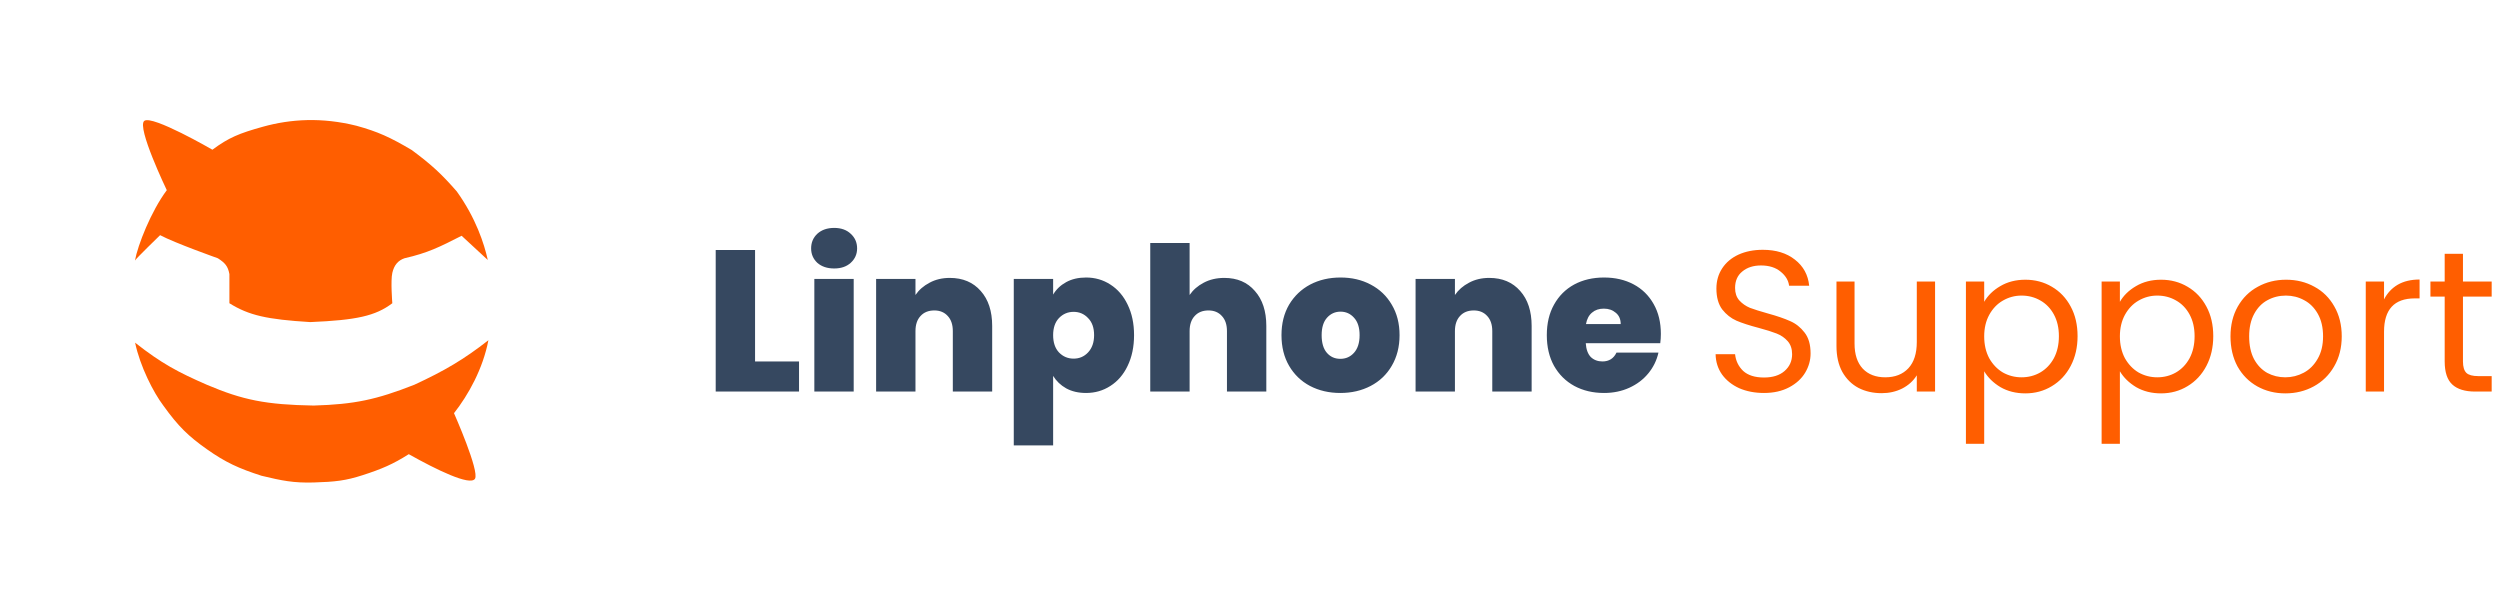 <svg width="249" height="60" viewBox="0 0 249 60" fill="none" xmlns="http://www.w3.org/2000/svg">
<path d="M13.443 25.949C13.442 25.951 13.442 25.953 13.441 25.955C13.441 25.954 13.441 25.952 13.443 25.949C13.713 24.433 15.043 21.048 16.612 18.942C16.612 18.942 13.585 12.645 14.372 12.039C15.159 11.434 21.156 14.912 21.156 14.912C22.774 13.711 23.82 13.28 26.182 12.623C28.967 11.848 32.055 11.666 35.506 12.526C37.639 13.114 38.841 13.662 41.013 14.945C43.01 16.427 43.98 17.334 45.493 19.063C47.399 21.725 48.221 24.26 48.584 25.895L45.977 23.483C43.776 24.604 42.622 25.188 40.286 25.723C39.66 25.939 39.257 26.389 39.075 27.176C38.894 27.963 39.075 30.203 39.075 30.203C37.389 31.478 35.492 31.884 30.901 32.08C26.581 31.815 24.794 31.413 22.849 30.203V27.297C22.703 26.542 22.446 26.199 21.698 25.723C21.698 25.723 17.402 24.2 15.946 23.422C15.946 23.422 13.503 25.793 13.443 25.949Z" fill="#FF5E00"/>
<path d="M20.612 38.326C17.775 37.089 16.104 36.215 13.455 34.129C13.951 36.49 15.283 39.094 16.267 40.393C17.766 42.485 18.781 43.455 20.612 44.748C22.466 46.057 23.779 46.655 26.048 47.386C28.086 47.874 29.21 48.112 31.24 48.055C33.387 47.994 34.432 47.873 36.126 47.325C37.988 46.723 39.139 46.239 40.713 45.236C43.444 46.771 46.815 48.42 47.304 47.69C47.792 46.96 45.218 41.153 45.218 41.153C46.647 39.336 48.1 36.733 48.645 33.887C46.191 35.803 44.294 36.921 41.257 38.326C37.499 39.801 35.311 40.275 31.24 40.393C26.497 40.311 24.182 39.844 20.612 38.326Z" fill="#FF5E00"/>
<path d="M75.204 36H79.584V39H71.284V24.9H75.204V36ZM83.088 26.74C82.395 26.74 81.835 26.553 81.408 26.18C80.995 25.793 80.788 25.313 80.788 24.74C80.788 24.153 80.995 23.667 81.408 23.28C81.835 22.893 82.395 22.7 83.088 22.7C83.768 22.7 84.315 22.893 84.728 23.28C85.155 23.667 85.368 24.153 85.368 24.74C85.368 25.313 85.155 25.793 84.728 26.18C84.315 26.553 83.768 26.74 83.088 26.74ZM85.028 27.78V39H81.108V27.78H85.028ZM94.601 27.68C95.894 27.68 96.921 28.113 97.681 28.98C98.441 29.833 98.821 30.993 98.821 32.46V39H94.901V32.98C94.901 32.34 94.734 31.84 94.401 31.48C94.067 31.107 93.621 30.92 93.061 30.92C92.474 30.92 92.014 31.107 91.681 31.48C91.347 31.84 91.181 32.34 91.181 32.98V39H87.261V27.78H91.181V29.38C91.527 28.873 91.994 28.467 92.581 28.16C93.167 27.84 93.841 27.68 94.601 27.68ZM104.892 29.34C105.198 28.82 105.632 28.407 106.192 28.1C106.752 27.793 107.412 27.64 108.172 27.64C109.065 27.64 109.872 27.873 110.592 28.34C111.325 28.807 111.898 29.473 112.312 30.34C112.738 31.207 112.952 32.22 112.952 33.38C112.952 34.54 112.738 35.56 112.312 36.44C111.898 37.307 111.325 37.973 110.592 38.44C109.872 38.907 109.065 39.14 108.172 39.14C107.412 39.14 106.752 38.987 106.192 38.68C105.645 38.373 105.212 37.96 104.892 37.44V44.36H100.972V27.78H104.892V29.34ZM108.972 33.38C108.972 32.647 108.772 32.08 108.372 31.68C107.985 31.267 107.505 31.06 106.932 31.06C106.358 31.06 105.872 31.267 105.472 31.68C105.085 32.093 104.892 32.66 104.892 33.38C104.892 34.113 105.085 34.687 105.472 35.1C105.872 35.513 106.358 35.72 106.932 35.72C107.505 35.72 107.985 35.513 108.372 35.1C108.772 34.673 108.972 34.1 108.972 33.38ZM121.945 27.68C123.225 27.68 124.239 28.113 124.985 28.98C125.745 29.833 126.125 30.993 126.125 32.46V39H122.205V32.98C122.205 32.34 122.039 31.84 121.705 31.48C121.372 31.107 120.925 30.92 120.365 30.92C119.779 30.92 119.319 31.107 118.985 31.48C118.652 31.84 118.485 32.34 118.485 32.98V39H114.565V24.2H118.485V29.38C118.832 28.873 119.299 28.467 119.885 28.16C120.485 27.84 121.172 27.68 121.945 27.68ZM133.496 39.14C132.376 39.14 131.37 38.907 130.476 38.44C129.596 37.973 128.903 37.307 128.396 36.44C127.89 35.573 127.636 34.553 127.636 33.38C127.636 32.22 127.89 31.207 128.396 30.34C128.916 29.473 129.616 28.807 130.496 28.34C131.39 27.873 132.396 27.64 133.516 27.64C134.636 27.64 135.636 27.873 136.516 28.34C137.41 28.807 138.11 29.473 138.616 30.34C139.136 31.207 139.396 32.22 139.396 33.38C139.396 34.54 139.136 35.56 138.616 36.44C138.11 37.307 137.41 37.973 136.516 38.44C135.623 38.907 134.616 39.14 133.496 39.14ZM133.496 35.74C134.043 35.74 134.496 35.54 134.856 35.14C135.23 34.727 135.416 34.14 135.416 33.38C135.416 32.62 135.23 32.04 134.856 31.64C134.496 31.24 134.05 31.04 133.516 31.04C132.983 31.04 132.536 31.24 132.176 31.64C131.816 32.04 131.636 32.62 131.636 33.38C131.636 34.153 131.81 34.74 132.156 35.14C132.503 35.54 132.95 35.74 133.496 35.74ZM148.331 27.68C149.624 27.68 150.651 28.113 151.411 28.98C152.171 29.833 152.551 30.993 152.551 32.46V39H148.631V32.98C148.631 32.34 148.464 31.84 148.131 31.48C147.798 31.107 147.351 30.92 146.791 30.92C146.204 30.92 145.744 31.107 145.411 31.48C145.078 31.84 144.911 32.34 144.911 32.98V39H140.991V27.78H144.911V29.38C145.258 28.873 145.724 28.467 146.311 28.16C146.898 27.84 147.571 27.68 148.331 27.68ZM165.422 33.26C165.422 33.567 165.402 33.873 165.362 34.18H157.942C157.982 34.793 158.149 35.253 158.442 35.56C158.749 35.853 159.135 36 159.602 36C160.255 36 160.722 35.707 161.002 35.12H165.182C165.009 35.893 164.669 36.587 164.162 37.2C163.669 37.8 163.042 38.273 162.282 38.62C161.522 38.967 160.682 39.14 159.762 39.14C158.655 39.14 157.669 38.907 156.802 38.44C155.949 37.973 155.275 37.307 154.782 36.44C154.302 35.573 154.062 34.553 154.062 33.38C154.062 32.207 154.302 31.193 154.782 30.34C155.262 29.473 155.929 28.807 156.782 28.34C157.649 27.873 158.642 27.64 159.762 27.64C160.869 27.64 161.849 27.867 162.702 28.32C163.555 28.773 164.222 29.427 164.702 30.28C165.182 31.12 165.422 32.113 165.422 33.26ZM161.422 32.28C161.422 31.8 161.262 31.427 160.942 31.16C160.622 30.88 160.222 30.74 159.742 30.74C159.262 30.74 158.869 30.873 158.562 31.14C158.255 31.393 158.055 31.773 157.962 32.28H161.422Z" fill="#364860"/>
<path d="M175.694 39.14C174.774 39.14 173.948 38.98 173.214 38.66C172.494 38.327 171.928 37.873 171.514 37.3C171.101 36.713 170.888 36.04 170.874 35.28H172.814C172.881 35.933 173.148 36.487 173.614 36.94C174.094 37.38 174.788 37.6 175.694 37.6C176.561 37.6 177.241 37.387 177.734 36.96C178.241 36.52 178.494 35.96 178.494 35.28C178.494 34.747 178.348 34.313 178.054 33.98C177.761 33.647 177.394 33.393 176.954 33.22C176.514 33.047 175.921 32.86 175.174 32.66C174.254 32.42 173.514 32.18 172.954 31.94C172.408 31.7 171.934 31.327 171.534 30.82C171.148 30.3 170.954 29.607 170.954 28.74C170.954 27.98 171.148 27.307 171.534 26.72C171.921 26.133 172.461 25.68 173.154 25.36C173.861 25.04 174.668 24.88 175.574 24.88C176.881 24.88 177.948 25.207 178.774 25.86C179.614 26.513 180.088 27.38 180.194 28.46H178.194C178.128 27.927 177.848 27.46 177.354 27.06C176.861 26.647 176.208 26.44 175.394 26.44C174.634 26.44 174.014 26.64 173.534 27.04C173.054 27.427 172.814 27.973 172.814 28.68C172.814 29.187 172.954 29.6 173.234 29.92C173.528 30.24 173.881 30.487 174.294 30.66C174.721 30.82 175.314 31.007 176.074 31.22C176.994 31.473 177.734 31.727 178.294 31.98C178.854 32.22 179.334 32.6 179.734 33.12C180.134 33.627 180.334 34.32 180.334 35.2C180.334 35.88 180.154 36.52 179.794 37.12C179.434 37.72 178.901 38.207 178.194 38.58C177.488 38.953 176.654 39.14 175.694 39.14ZM192.733 28.04V39H190.913V37.38C190.566 37.94 190.079 38.38 189.453 38.7C188.839 39.007 188.159 39.16 187.413 39.16C186.559 39.16 185.793 38.987 185.113 38.64C184.433 38.28 183.893 37.747 183.493 37.04C183.106 36.333 182.913 35.473 182.913 34.46V28.04H184.713V34.22C184.713 35.3 184.986 36.133 185.533 36.72C186.079 37.293 186.826 37.58 187.773 37.58C188.746 37.58 189.513 37.28 190.073 36.68C190.633 36.08 190.913 35.207 190.913 34.06V28.04H192.733ZM197.626 30.06C197.986 29.433 198.519 28.913 199.226 28.5C199.946 28.073 200.779 27.86 201.726 27.86C202.699 27.86 203.579 28.093 204.366 28.56C205.166 29.027 205.792 29.687 206.246 30.54C206.699 31.38 206.926 32.36 206.926 33.48C206.926 34.587 206.699 35.573 206.246 36.44C205.792 37.307 205.166 37.98 204.366 38.46C203.579 38.94 202.699 39.18 201.726 39.18C200.792 39.18 199.966 38.973 199.246 38.56C198.539 38.133 197.999 37.607 197.626 36.98V44.2H195.806V28.04H197.626V30.06ZM205.066 33.48C205.066 32.653 204.899 31.933 204.566 31.32C204.232 30.707 203.779 30.24 203.206 29.92C202.646 29.6 202.026 29.44 201.346 29.44C200.679 29.44 200.059 29.607 199.486 29.94C198.926 30.26 198.472 30.733 198.126 31.36C197.792 31.973 197.626 32.687 197.626 33.5C197.626 34.327 197.792 35.053 198.126 35.68C198.472 36.293 198.926 36.767 199.486 37.1C200.059 37.42 200.679 37.58 201.346 37.58C202.026 37.58 202.646 37.42 203.206 37.1C203.779 36.767 204.232 36.293 204.566 35.68C204.899 35.053 205.066 34.32 205.066 33.48ZM211.141 30.06C211.501 29.433 212.035 28.913 212.741 28.5C213.461 28.073 214.295 27.86 215.241 27.86C216.215 27.86 217.095 28.093 217.881 28.56C218.681 29.027 219.308 29.687 219.761 30.54C220.215 31.38 220.441 32.36 220.441 33.48C220.441 34.587 220.215 35.573 219.761 36.44C219.308 37.307 218.681 37.98 217.881 38.46C217.095 38.94 216.215 39.18 215.241 39.18C214.308 39.18 213.481 38.973 212.761 38.56C212.055 38.133 211.515 37.607 211.141 36.98V44.2H209.321V28.04H211.141V30.06ZM218.581 33.48C218.581 32.653 218.415 31.933 218.081 31.32C217.748 30.707 217.295 30.24 216.721 29.92C216.161 29.6 215.541 29.44 214.861 29.44C214.195 29.44 213.575 29.607 213.001 29.94C212.441 30.26 211.988 30.733 211.641 31.36C211.308 31.973 211.141 32.687 211.141 33.5C211.141 34.327 211.308 35.053 211.641 35.68C211.988 36.293 212.441 36.767 213.001 37.1C213.575 37.42 214.195 37.58 214.861 37.58C215.541 37.58 216.161 37.42 216.721 37.1C217.295 36.767 217.748 36.293 218.081 35.68C218.415 35.053 218.581 34.32 218.581 33.48ZM227.617 39.18C226.59 39.18 225.657 38.947 224.817 38.48C223.99 38.013 223.337 37.353 222.857 36.5C222.39 35.633 222.157 34.633 222.157 33.5C222.157 32.38 222.397 31.393 222.877 30.54C223.37 29.673 224.037 29.013 224.877 28.56C225.717 28.093 226.657 27.86 227.697 27.86C228.737 27.86 229.677 28.093 230.517 28.56C231.357 29.013 232.017 29.667 232.497 30.52C232.99 31.373 233.237 32.367 233.237 33.5C233.237 34.633 232.984 35.633 232.477 36.5C231.984 37.353 231.31 38.013 230.457 38.48C229.604 38.947 228.657 39.18 227.617 39.18ZM227.617 37.58C228.27 37.58 228.884 37.427 229.457 37.12C230.03 36.813 230.49 36.353 230.837 35.74C231.197 35.127 231.377 34.38 231.377 33.5C231.377 32.62 231.204 31.873 230.857 31.26C230.51 30.647 230.057 30.193 229.497 29.9C228.937 29.593 228.33 29.44 227.677 29.44C227.01 29.44 226.397 29.593 225.837 29.9C225.29 30.193 224.85 30.647 224.517 31.26C224.184 31.873 224.017 32.62 224.017 33.5C224.017 34.393 224.177 35.147 224.497 35.76C224.83 36.373 225.27 36.833 225.817 37.14C226.364 37.433 226.964 37.58 227.617 37.58ZM237.45 29.82C237.77 29.193 238.223 28.707 238.81 28.36C239.41 28.013 240.137 27.84 240.99 27.84V29.72H240.51C238.47 29.72 237.45 30.827 237.45 33.04V39H235.63V28.04H237.45V29.82ZM245.311 29.54V36C245.311 36.533 245.424 36.913 245.651 37.14C245.877 37.353 246.271 37.46 246.831 37.46H248.171V39H246.531C245.517 39 244.757 38.767 244.251 38.3C243.744 37.833 243.491 37.067 243.491 36V29.54H242.071V28.04H243.491V25.28H245.311V28.04H248.171V29.54H245.311Z" fill="#FF5E00"/>
</svg>
